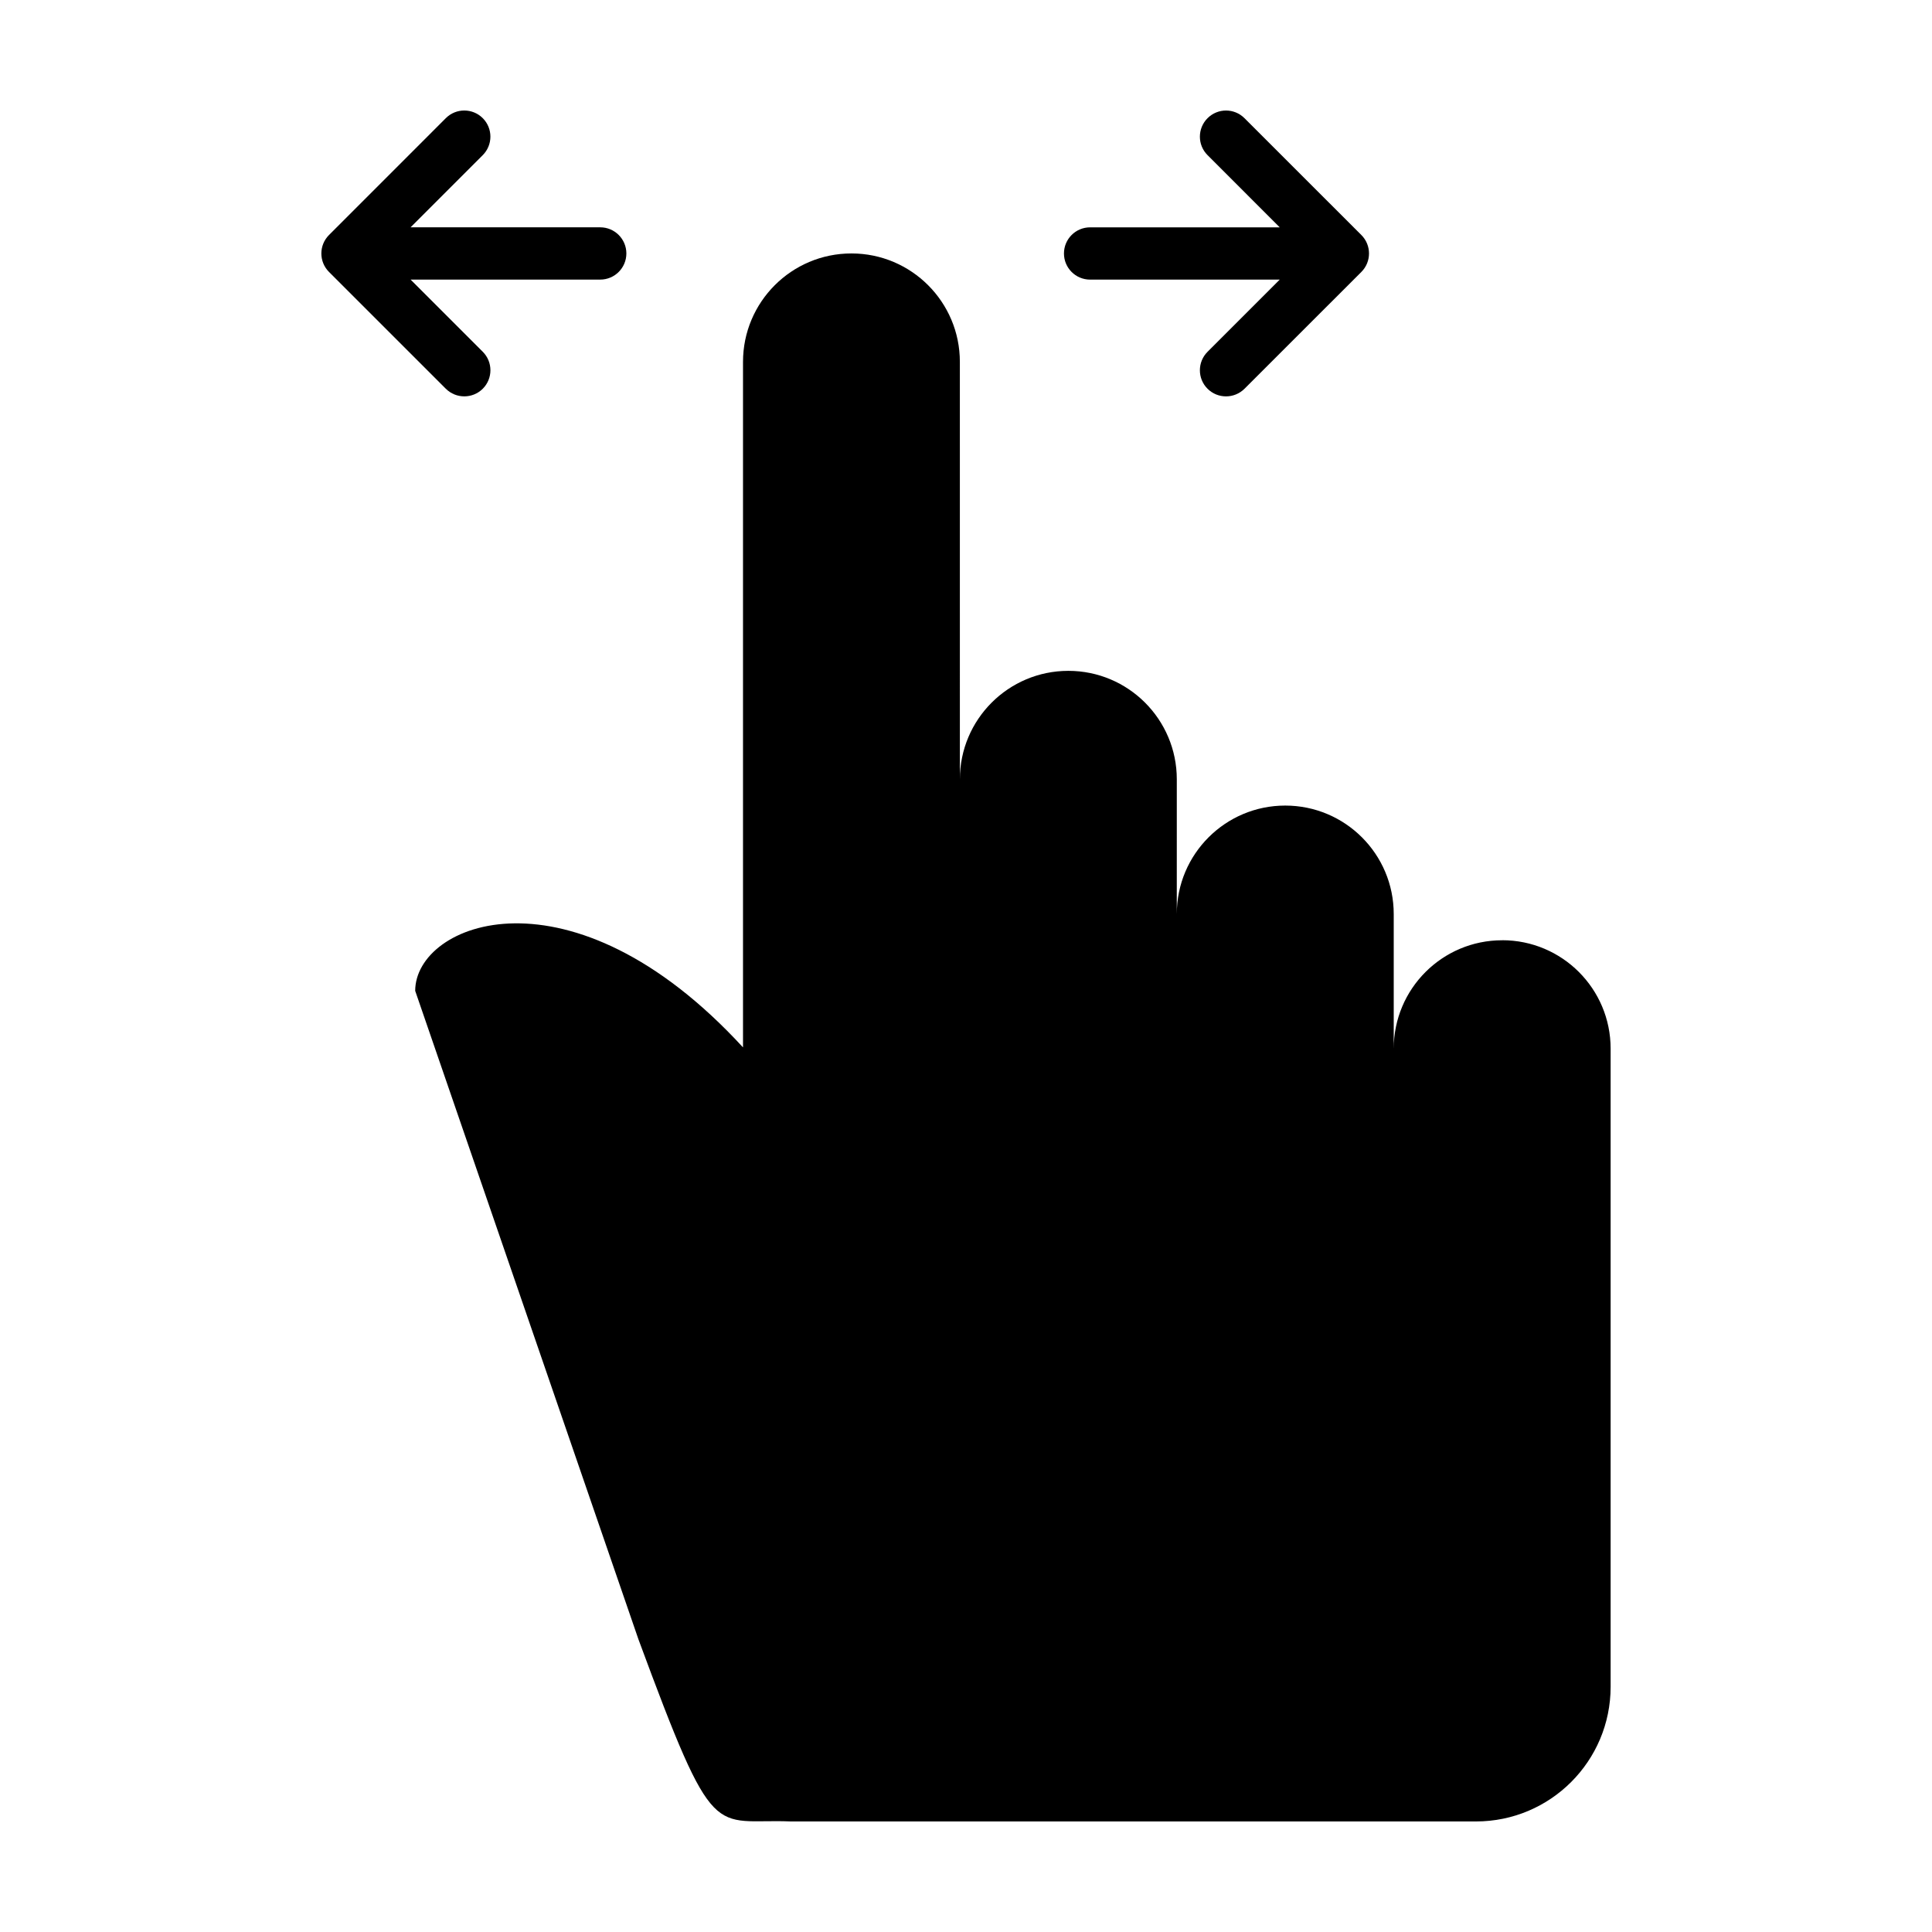 <?xml version="1.0" encoding="UTF-8"?>
<!-- The Best Svg Icon site in the world: iconSvg.co, Visit us! https://iconsvg.co -->
<svg fill="#000000" width="800px" height="800px" version="1.1" viewBox="144 144 512 512" xmlns="http://www.w3.org/2000/svg">
 <g>
  <path d="m542.09 393.18c-15.863 0-28.738 12.863-28.738 28.746v-35.695c0-15.875-12.871-28.746-28.754-28.746-15.871 0-28.738 12.879-28.738 28.746l0.004-35.703c0-15.875-12.871-28.746-28.742-28.746-15.863 0-28.746 12.867-28.746 28.746l-0.004-110.62c0.012-15.871-12.863-28.742-28.73-28.742-15.871 0-28.738 12.867-28.738 28.742v181.66c-45.637-49.625-86.875-33.031-86.875-14.984l59.16 171.85c20.391 55.152 19.457 47.434 40.422 48.27h181.53c19.711 0 35.691-15.98 35.691-35.695v-169.09c0.008-15.887-12.867-28.75-28.738-28.75z"/>
  <path d="m464.01 247.02c1.355 1.352 3.125 2.023 4.898 2.023 1.773 0 3.543-0.676 4.902-2.023l30.961-30.949c2.707-2.707 2.707-7.09 0-9.793l-30.969-30.957c-2.707-2.707-7.082-2.707-9.789 0-2.707 2.707-2.707 7.09 0 9.793l19.129 19.133h-50.254c-3.828 0-6.926 3.102-6.926 6.926s3.098 6.926 6.926 6.926h50.254l-19.129 19.129c-2.707 2.707-2.707 7.09-0.004 9.793z"/>
  <path d="m267.04 249.04c1.777 0 3.547-0.676 4.902-2.023 2.699-2.707 2.699-7.09 0-9.793l-19.129-19.129h50.254c3.824 0 6.926-3.102 6.926-6.926s-3.102-6.926-6.926-6.926h-50.262l19.133-19.133c2.699-2.707 2.699-7.09 0-9.793-2.707-2.707-7.094-2.707-9.793 0l-30.953 30.961c-2.707 2.707-2.707 7.09 0 9.793l30.953 30.949c1.352 1.344 3.125 2.019 4.894 2.019z"/>
 </g>
</svg>